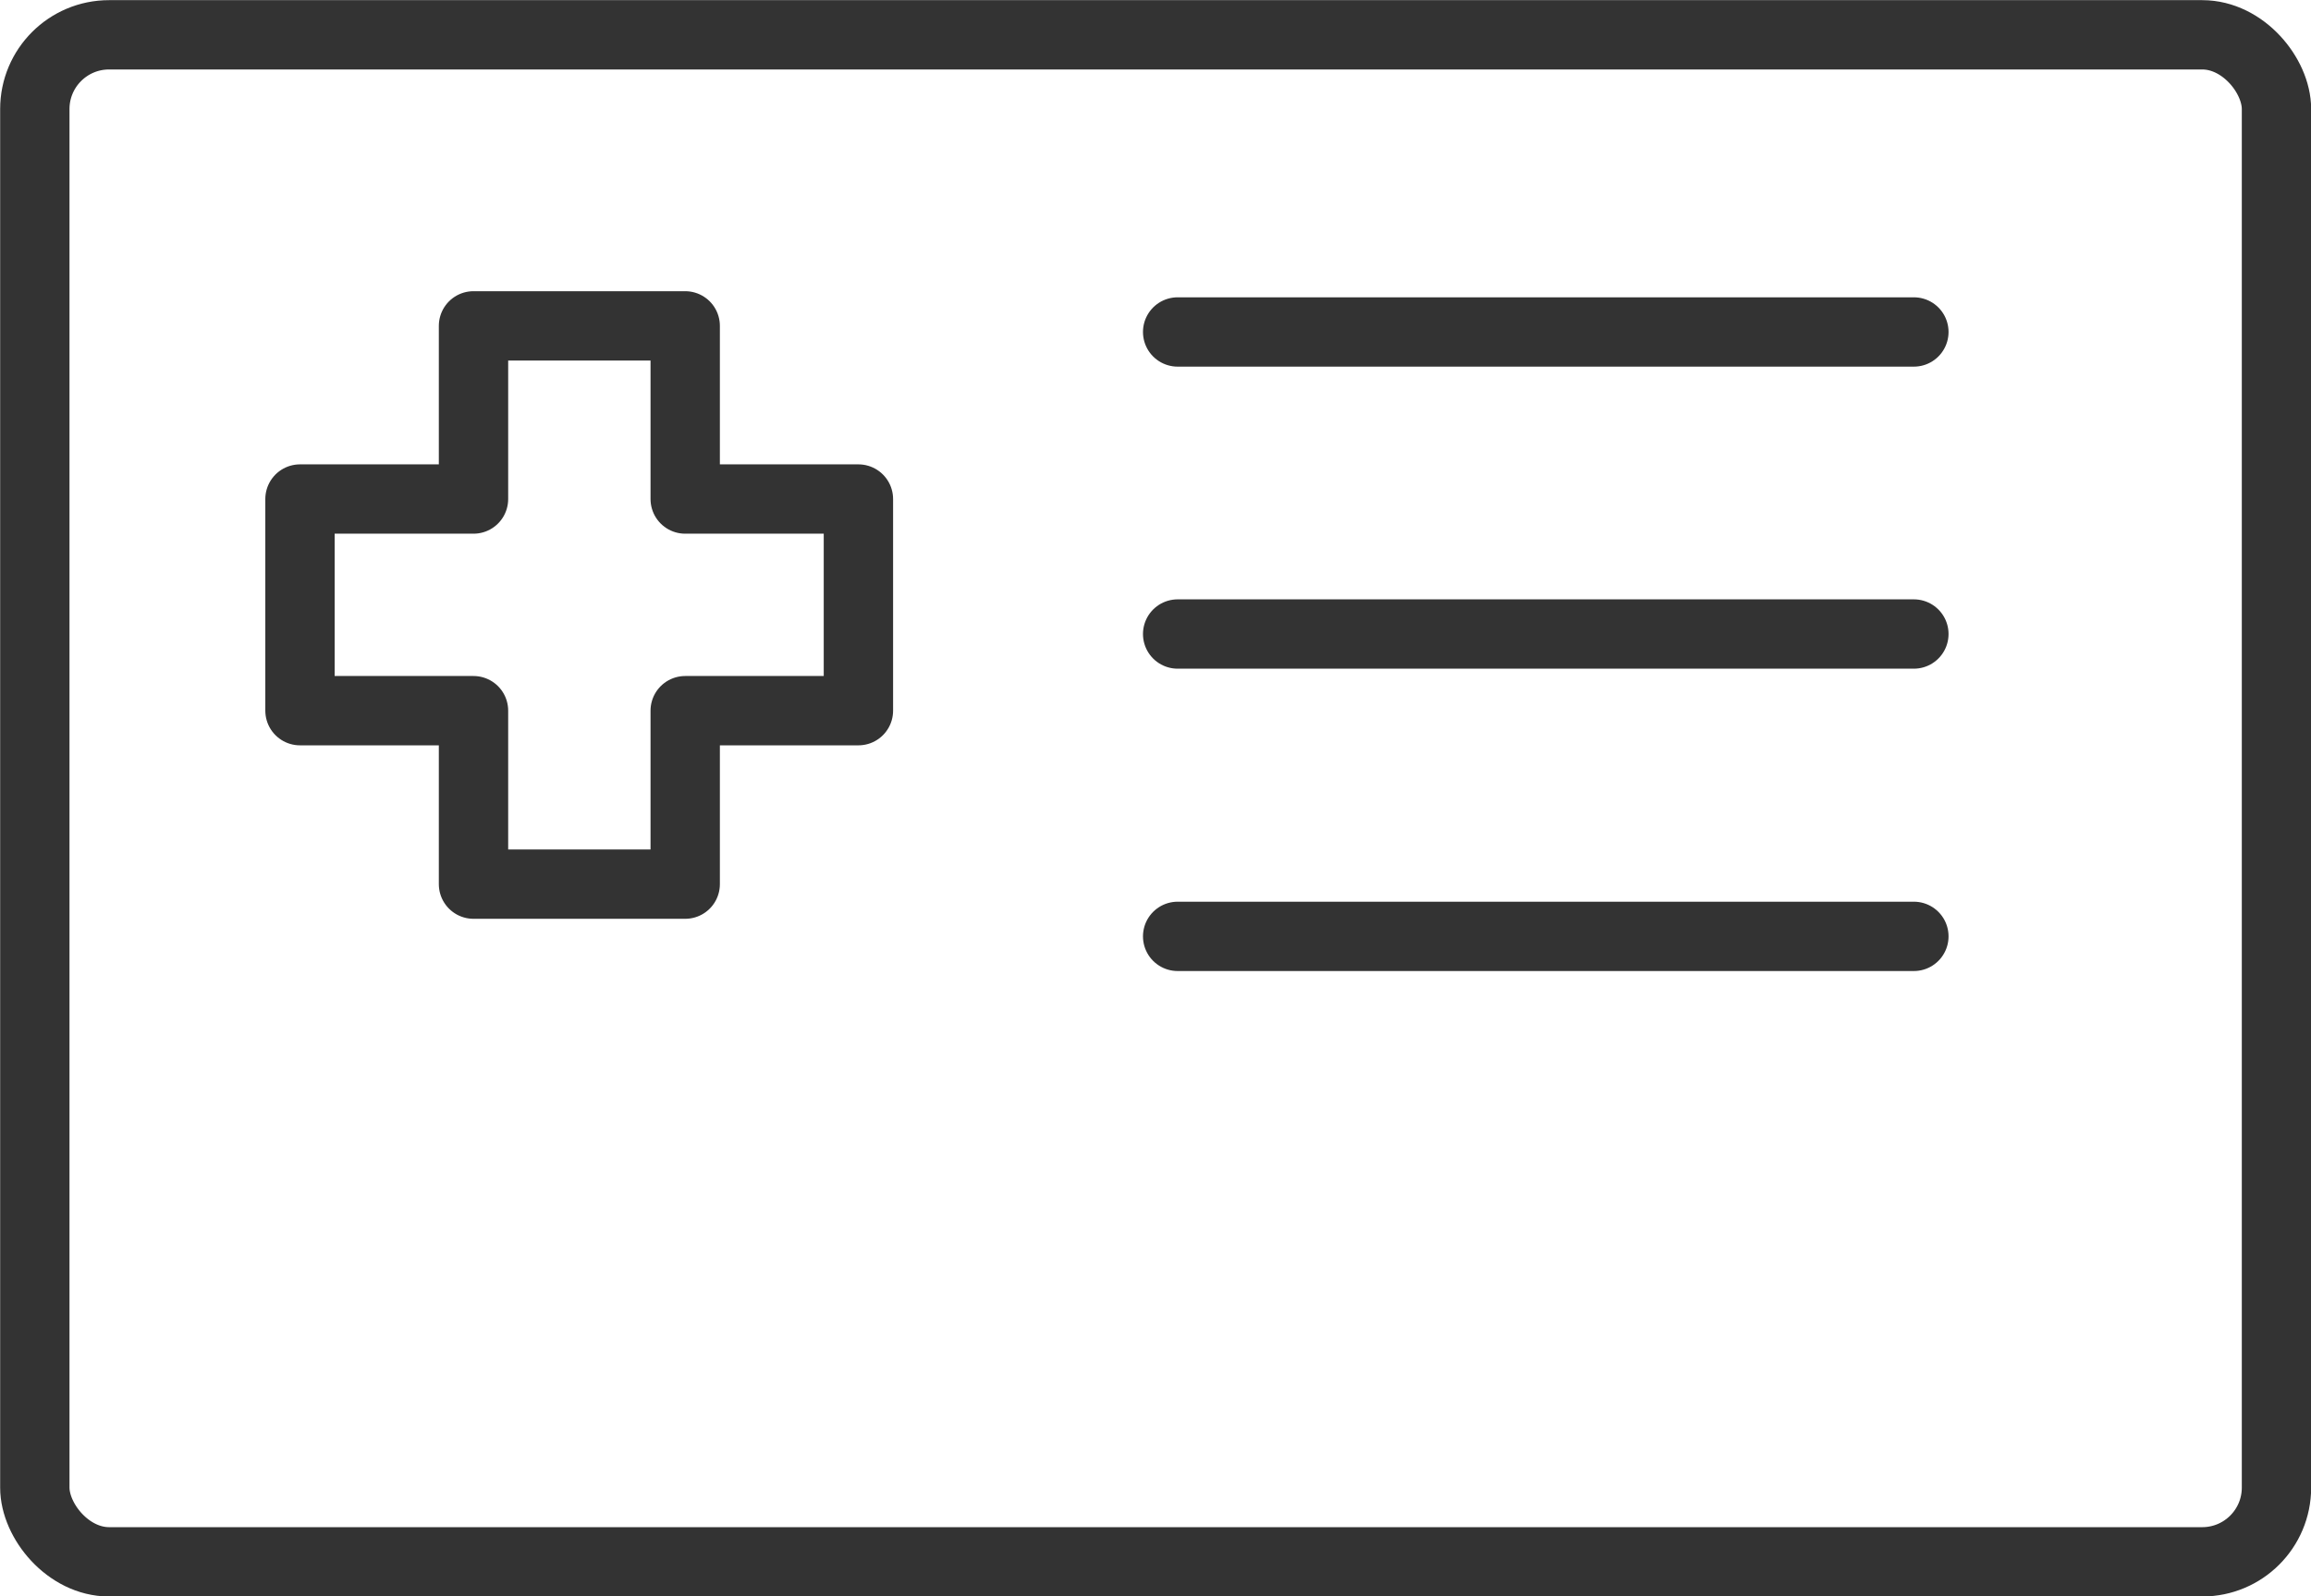 <?xml version="1.0" encoding="UTF-8"?><svg id="_レイヤー_2" xmlns="http://www.w3.org/2000/svg" viewBox="0 0 75.65 52.27"><defs><style>.cls-1{stroke-linejoin:round;}.cls-1,.cls-2,.cls-3{fill:none;stroke:#333;stroke-width:2.27px;}.cls-2{stroke-linecap:round;}.cls-2,.cls-3{stroke-miterlimit:10;}</style></defs><g id="_レイヤー_2-2"><polygon class="cls-1" points="28.1 16.34 22.43 16.34 22.43 10.67 15.5 10.67 15.5 16.34 9.82 16.34 9.82 23.27 15.5 23.27 15.5 28.95 22.43 28.95 22.43 23.27 28.1 23.27 28.1 16.34"/><rect class="cls-3" x="1.14" y="1.14" width="73.38" height="50" rx="2.43" ry="2.43"/><line class="cls-2" x1="38.55" y1="10.87" x2="62.65" y2="10.87"/><line class="cls-2" x1="38.55" y1="20.76" x2="62.65" y2="20.76"/><line class="cls-2" x1="38.55" y1="30.66" x2="62.65" y2="30.66"/></g></svg>